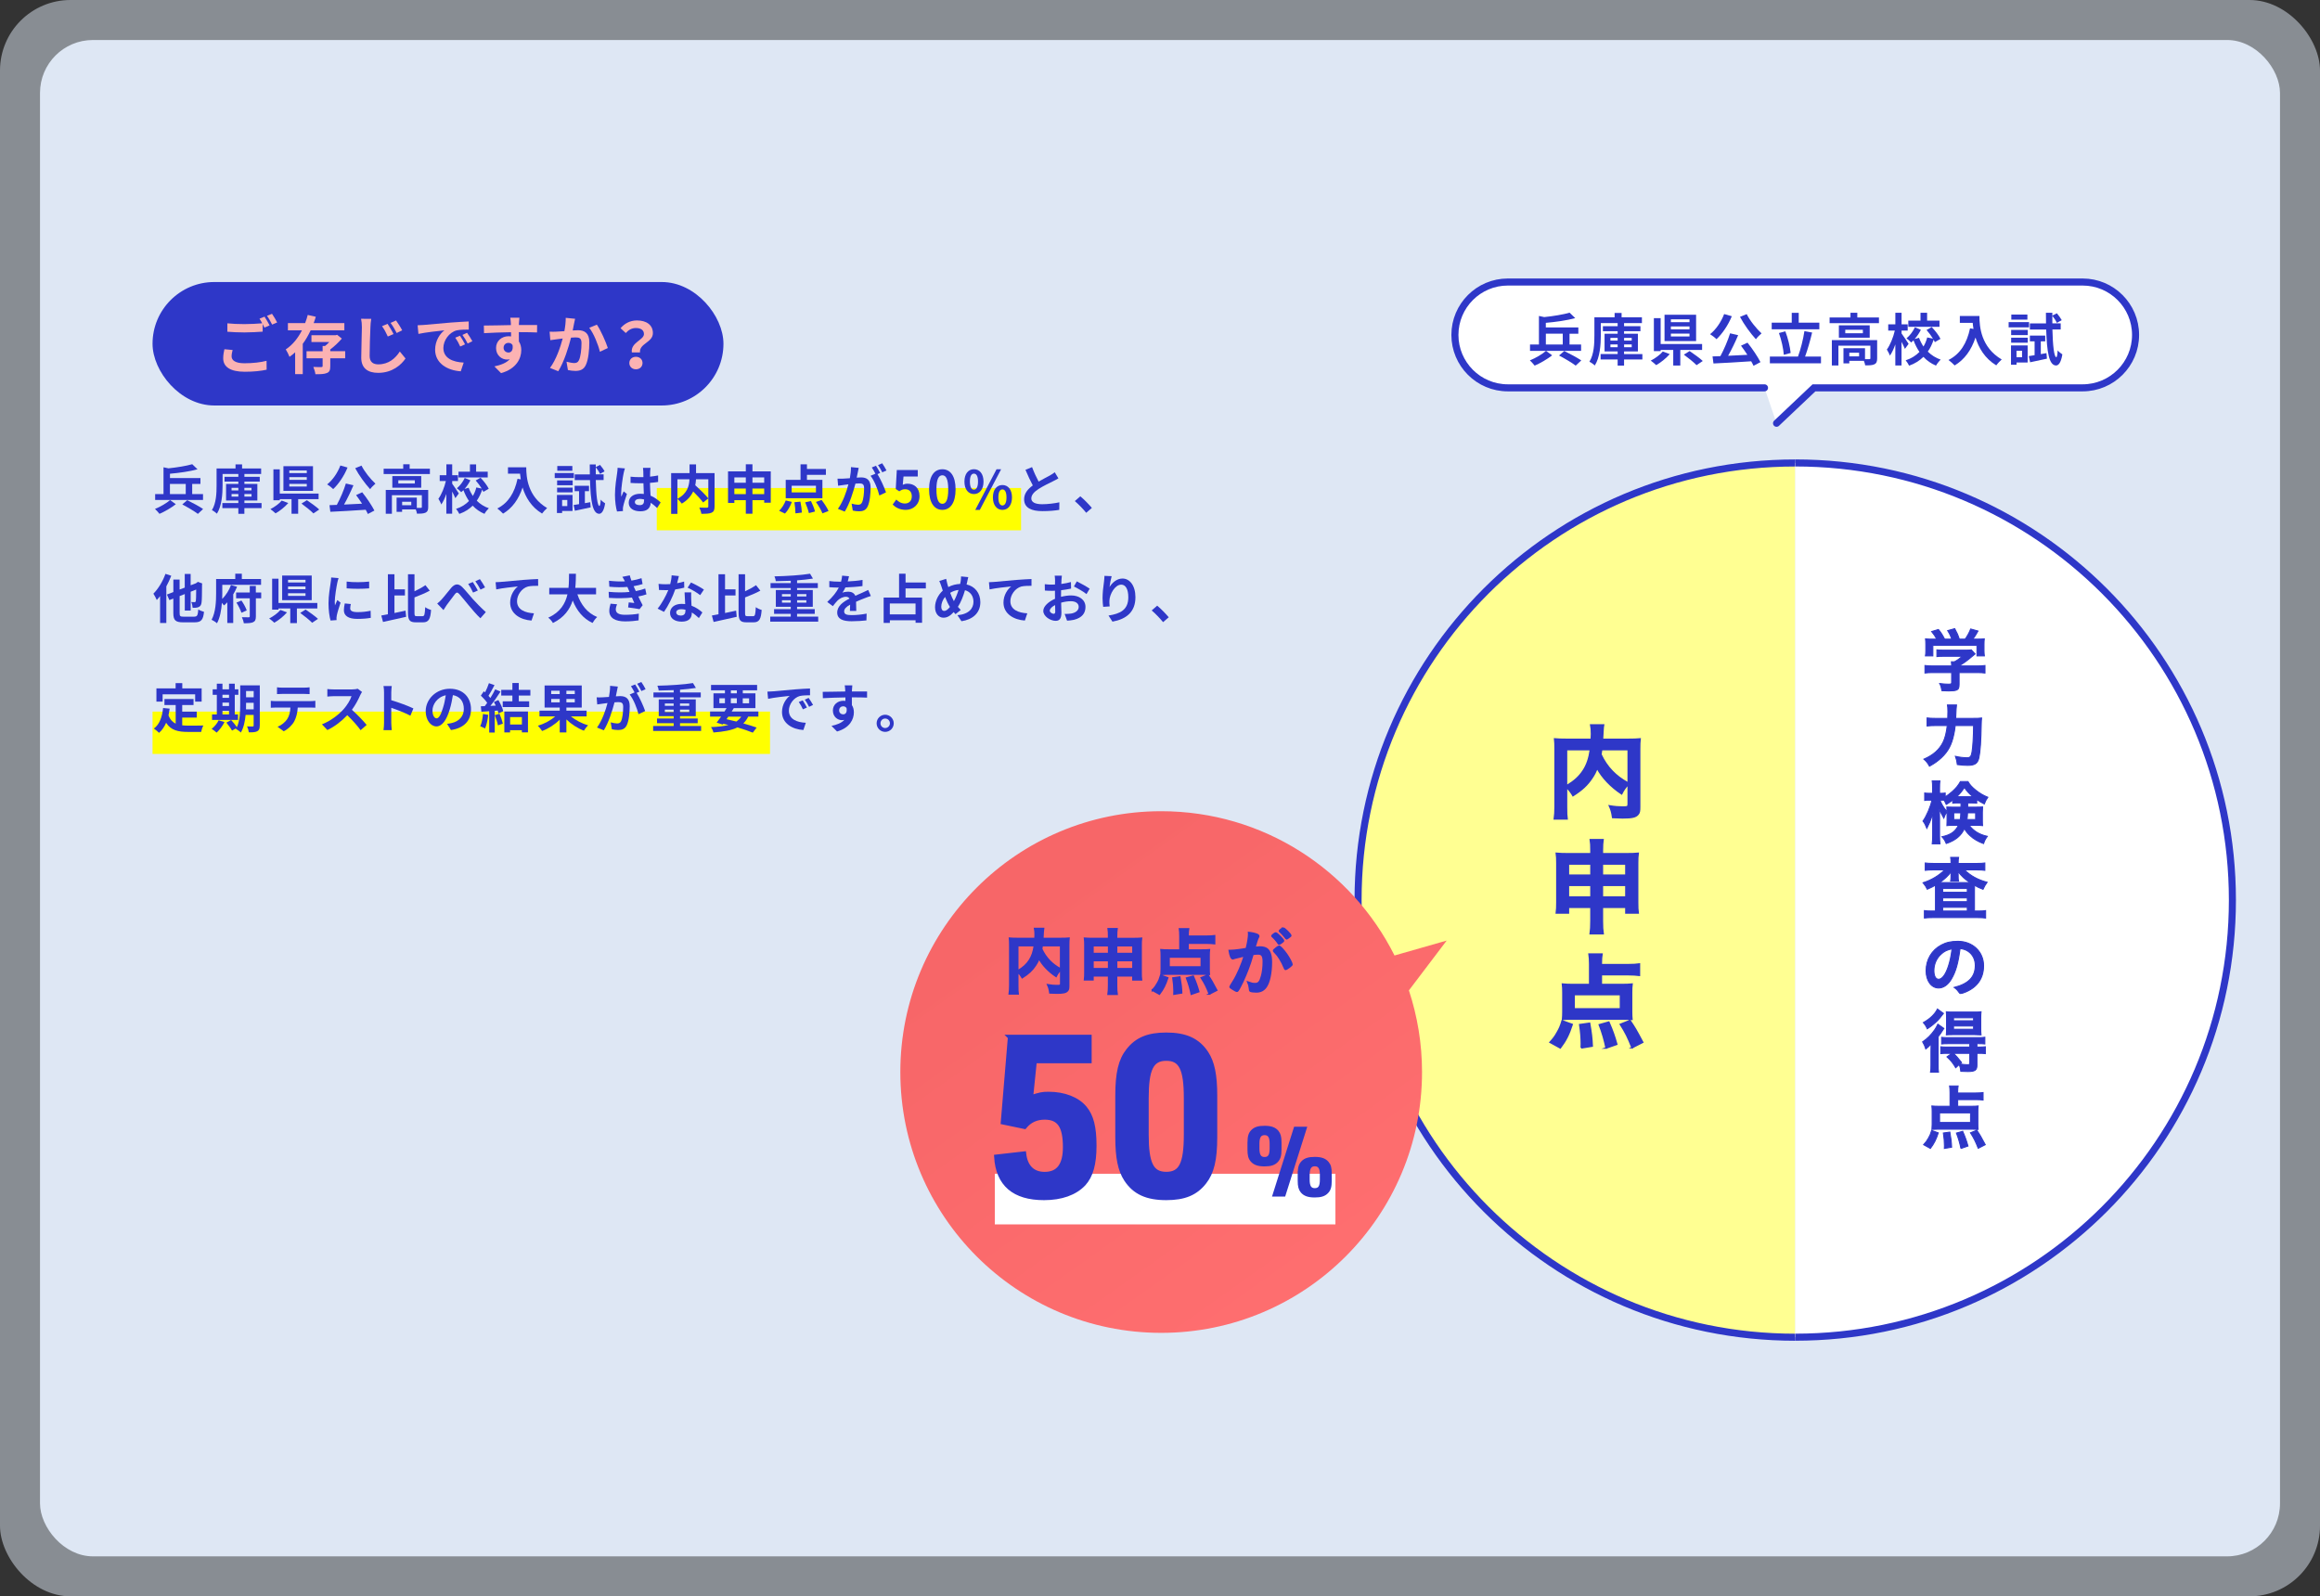<?xml version="1.0" encoding="UTF-8"?> <svg id="_レイヤー_2" data-name="レイヤー 2" xmlns="http://www.w3.org/2000/svg" xmlns:xlink="http://www.w3.org/1999/xlink" viewBox="0 0 657.63 452.54"><rect x="0" y="0" width="657.63" height="452.54" fill="#333333" stroke="none"/> <defs> <style> .cls-1 { stroke-linecap: round; } .cls-1, .cls-2, .cls-3, .cls-4, .cls-5, .cls-6, .cls-7 { stroke: #2e37c8; stroke-miterlimit: 10; } .cls-1, .cls-8, .cls-3 { fill: #fff; } .cls-1, .cls-3, .cls-4 { stroke-width: 2px; } .cls-9, .cls-2, .cls-5, .cls-6, .cls-7 { fill: #2e37c8; } .cls-2 { stroke-width: .28px; } .cls-10 { fill: #ff0; } .cls-11 { opacity: .5; } .cls-12 { fill: #dee7f4; } .cls-13 { fill: #fbb2b3; } .cls-4 { fill: #ffff92; } .cls-5 { stroke-width: 1.36px; } .cls-6 { stroke-width: .58px; } .cls-14 { fill: url(#_名称未設定グラデーション_12); } .cls-7 { stroke-width: .45px; } </style> <linearGradient id="_名称未設定グラデーション_12" data-name="名称未設定グラデーション 12" x1="298.96" y1="249.77" x2="386.94" y2="373.38" gradientUnits="userSpaceOnUse"> <stop offset="0" stop-color="#f76668"/> <stop offset="1" stop-color="#ff6f70"/> </linearGradient> </defs> <g id="design"> <rect class="cls-12" x="11.34" y="11.34" width="634.95" height="429.87" rx="15" ry="15"/> <g class="cls-11"> <rect class="cls-12" width="657.63" height="452.54" rx="20" ry="20"/> </g> <rect class="cls-9" x="43.24" y="79.95" width="161.83" height="35" rx="17.5" ry="17.5"/> <g> <path class="cls-13" d="M65.94,99.22c-.16.65-.29,1.21-.29,1.8,0,1.13,1.06,1.96,3.64,1.96,2.41,0,4.68-.27,6.27-.7l.02,2.52c-1.55.36-3.69.59-6.19.59-4.09,0-6.12-1.37-6.12-3.82,0-1.03.2-1.89.34-2.57l2.34.22ZM74.98,89.77c.45.67,1.1,1.8,1.44,2.47l-1.46.63c-.14-.29-.32-.63-.5-.99v2.14c-1.24.09-3.46.22-5.15.22-1.87,0-3.42-.09-4.86-.2v-2.38c1.31.14,2.97.22,4.84.22,1.71,0,3.67-.11,5.04-.23-.25-.47-.52-.94-.77-1.3l1.42-.58ZM77.1,88.96c.49.67,1.15,1.82,1.46,2.45l-1.42.61c-.38-.76-.95-1.8-1.46-2.48l1.42-.58Z"/> <path class="cls-13" d="M88.05,93.65c-.63,1.35-1.35,2.65-2.23,3.82v8.59h-2.16v-6.18c-.5.47-1.03.88-1.6,1.28-.22-.59-.7-1.57-1.06-2.11,1.96-1.28,3.49-3.24,4.59-5.4h-3.98v-2.05h4.88c.31-.77.54-1.57.74-2.32l2.29.52c-.18.59-.38,1.21-.61,1.8h8.7v2.05h-9.54ZM97.85,101.58h-4.23v2.23c0,1.08-.2,1.64-.97,1.94-.74.32-1.8.34-3.24.34-.07-.63-.34-1.48-.59-2.07.9.05,1.96.05,2.25.04.29-.02.38-.07.38-.31v-2.18h-4.56v-2h4.56v-1.48h.67c.41-.32.83-.72,1.22-1.12h-5.06v-1.93h6.84l.45-.13,1.33,1.08c-.9,1.03-2.11,2.2-3.28,3.08v.49h4.23v2Z"/> <path class="cls-13" d="M105.23,90.4c-.13.76-.22,1.67-.23,2.38-.09,1.93-.22,5.91-.22,8.12,0,1.8,1.08,2.39,2.45,2.39,2.95,0,4.83-1.69,6.1-3.64l1.62,1.98c-1.15,1.71-3.67,4.07-7.74,4.07-2.92,0-4.81-1.28-4.81-4.32,0-2.4.18-7.06.18-8.61,0-.85-.07-1.69-.23-2.4l2.88.02ZM111.55,94.7l-1.62.7c-.52-1.15-.99-2.02-1.64-2.93l1.57-.67c.5.76,1.3,2.07,1.69,2.9ZM114.01,93.64l-1.57.76c-.58-1.13-1.06-1.96-1.73-2.86l1.55-.7c.52.72,1.35,2,1.75,2.81Z"/> <path class="cls-13" d="M120.11,92.12c1.49-.13,4.45-.4,7.71-.68,1.84-.14,3.78-.25,5.04-.31l.02,2.3c-.95,0-2.48.02-3.44.23-2.16.58-3.76,2.88-3.76,4.99,0,2.93,2.74,4,5.76,4.14l-.83,2.47c-3.75-.23-7.27-2.25-7.27-6.12,0-2.57,1.42-4.59,2.63-5.49-1.55.16-5.29.56-7.36,1.01l-.23-2.45c.72-.02,1.4-.05,1.75-.09ZM131.82,97.62l-1.37.61c-.45-.99-.83-1.69-1.4-2.5l1.33-.56c.43.65,1.1,1.73,1.44,2.45ZM133.91,96.73l-1.35.65c-.49-.97-.9-1.64-1.48-2.43l1.31-.61c.45.63,1.13,1.69,1.51,2.39Z"/> <path class="cls-13" d="M152.24,94.25c-1.08-.05-2.75-.09-5.17-.09.02.9.02,1.87.02,2.65.45.67.67,1.53.67,2.47,0,2.32-1.37,5.28-5.73,6.5l-1.89-1.91c1.8-.38,3.37-.97,4.36-2.03-.25.05-.52.09-.81.09-1.39,0-3.08-1.1-3.08-3.28,0-2.02,1.62-3.33,3.56-3.33.25,0,.49.02.7.05l-.02-1.19c-2.7.04-5.46.14-7.65.27l-.05-2.16c2.03,0,5.28-.09,7.67-.13,0-.22,0-.41-.02-.54-.04-.58-.09-1.26-.16-1.55h2.59c-.05.29-.11,1.24-.13,1.53,0,.14-.02.32-.02.54,1.8,0,4.23-.02,5.17,0l-.02,2.11ZM144.12,99.94c.74,0,1.4-.56,1.17-2.11-.25-.43-.67-.63-1.17-.63-.68,0-1.37.47-1.37,1.4,0,.83.67,1.33,1.37,1.33Z"/> <path class="cls-13" d="M163.02,90.36c-.11.47-.23,1.03-.32,1.48-.09.54-.23,1.19-.36,1.84.59-.04,1.13-.07,1.49-.07,1.89,0,3.22.85,3.22,3.4,0,2.11-.25,4.95-1.01,6.5-.59,1.24-1.58,1.64-2.94,1.64-.68,0-1.53-.11-2.12-.25l-.4-2.36c.68.2,1.71.38,2.18.38.59,0,1.06-.18,1.33-.77.5-.99.74-3.12.74-4.88,0-1.42-.61-1.62-1.75-1.62-.29,0-.72.04-1.22.07-.68,2.7-1.98,6.9-3.62,9.52l-2.34-.94c1.75-2.34,2.95-5.91,3.6-8.34-.63.07-1.19.14-1.53.2-.5.05-1.42.18-1.98.27l-.2-2.41c.65.05,1.24.02,1.89,0,.56-.02,1.4-.07,2.3-.14.25-1.37.4-2.67.38-3.78l2.65.27ZM169.18,92.03c1.08,1.53,2.57,4.93,3.12,6.63l-2.25,1.06c-.47-1.98-1.75-5.2-3.02-6.79l2.16-.9Z"/> <path class="cls-13" d="M182.53,94.68c0-1.08-.86-1.69-2.27-1.69-1.12,0-2.05.49-2.88,1.42l-1.48-1.37c1.13-1.33,2.72-2.2,4.65-2.2,2.61,0,4.52,1.21,4.52,3.6,0,2.65-3.92,2.95-3.65,5.46h-2.32c-.38-2.83,3.44-3.48,3.44-5.22ZM180.26,101.15c1.08,0,1.87.72,1.87,1.76s-.79,1.78-1.87,1.78-1.87-.74-1.87-1.78.79-1.76,1.87-1.76Z"/> </g> <g> <g> <g> <path class="cls-4" d="M508.88,379.09c-68.44,0-123.92-55.48-123.92-123.92s55.48-123.92,123.92-123.92"/> <path class="cls-3" d="M508.88,131.24c68.44,0,123.92,55.48,123.92,123.92s-55.48,123.92-123.92,123.92"/> <g> <path class="cls-7" d="M461.55,222.33c-.75.78-1.32,1.56-1.89,2.7-3.03-2.01-5.52-4.62-6.93-7.29-.42,1.02-.84,1.86-1.41,2.7-1.35,2.07-2.88,3.48-5.43,5.1-.45-.78-1.05-1.59-1.86-2.4v5.58c0,1.74.03,2.64.15,3.42h-3.57c.15-.99.21-2.07.21-3.48v-16.41c0-1.17-.03-2.04-.12-2.76,1.05.09,1.83.12,3.33.12h7.05c.03-.69.06-1.11.06-1.53,0-1.2-.06-1.8-.21-2.55h3.6c-.09.51-.12.78-.15,1.44q-.03.39-.09,1.59-.03.66-.06,1.05h7.35c1.59,0,2.28-.03,3.3-.12-.09.72-.12,1.59-.12,2.79v16.47c0,1.2-.09,1.65-.45,2.07-.63.78-1.65,1.02-4.38,1.02-.75,0-1.65-.03-2.79-.09-.21-1.44-.39-2.13-.9-3.27,1.44.24,2.64.33,3.75.33,1.41,0,1.56-.09,1.56-.93v-5.55ZM444.03,222.81c2.31-1.41,3.63-2.61,4.77-4.35,1.05-1.59,1.68-3.45,2.04-5.97h-6.81v10.32ZM453.99,212.49c-.09.72-.12.87-.21,1.38.81,1.77,1.95,3.45,3.24,4.77,1.26,1.29,2.52,2.25,4.53,3.39v-9.54h-7.56Z"/> <path class="cls-7" d="M444.57,257.19v1.62h-3.39c.12-.9.15-1.68.15-2.94v-11.16c0-1.23-.03-1.95-.15-2.79,1.05.09,1.74.12,3.18.12h6.63v-.84c0-1.53-.03-2.22-.18-3.15h3.57c-.12.87-.18,1.62-.18,3.03v.96h6.81c1.62,0,2.31-.03,3.33-.12-.12.84-.15,1.53-.15,2.76v11.19c0,1.35.03,2.1.15,2.94h-3.45v-1.62h-6.69v3.87c0,1.77.06,2.58.21,3.63h-3.63c.15-1.11.21-1.95.21-3.63v-3.87h-6.42ZM444.57,244.92v3.21h6.42v-3.21h-6.42ZM444.57,250.98v3.33h6.42v-3.33h-6.42ZM454.2,248.13h6.69v-3.21h-6.69v3.21ZM454.2,254.31h6.69v-3.33h-6.69v3.33Z"/> <path class="cls-7" d="M439.4,295.47c.99-1.08,1.41-1.65,2.04-2.79.66-1.14.93-1.77,1.38-3.27l2.82,1.02c-.93,2.85-1.77,4.53-3.36,6.63l-2.88-1.59ZM453.9,279.12h5.43c1.65,0,2.46-.03,3.27-.12-.09.69-.12,1.38-.12,2.37v5.37c0,.99.03,1.56.09,2.22-.81-.06-1.62-.09-2.76-.09h-14.13c-1.11,0-1.98.03-2.73.09.06-.72.09-1.29.09-2.16v-5.43c0-.99-.03-1.59-.12-2.37.81.09,1.86.12,3.27.12h4.44v-5.82c0-1.14-.06-2.01-.18-2.82h3.63c-.12.69-.18,1.44-.18,2.55v.45h7.71c1.32,0,2.25-.06,3.09-.18v3.18c-.96-.12-1.92-.18-3.09-.18h-7.71v2.82ZM446.19,281.94v4.08h13.17v-4.08h-13.17ZM448.23,297.06c.03-.54.03-.93.03-1.2,0-1.62-.15-3.42-.45-5.37l2.76-.39c.48,2.67.66,4.23.75,6.45l-3.09.51ZM455.28,297.09c-.42-2.1-1.08-4.41-1.92-6.57l2.67-.75c1.05,2.4,1.59,3.93,2.25,6.27l-3,1.05ZM462.63,297c-1.17-2.94-1.83-4.29-3.3-6.6l2.7-1.08c1.44,2.13,1.71,2.61,3.6,6.15l-3,1.53Z"/> </g> <g> <path class="cls-2" d="M547.99,190.67c-1,0-1.74.04-2.34.12v-2.12c.68.08,1.44.12,2.32.12h5.24v-.14c0-.38-.02-.7-.06-1.04h.84c.82-.42,1.44-.86,2.26-1.56h-5.28c-.8,0-1.38.02-1.94.08v-1.9c.56.06,1.14.08,1.96.08h6.34c.74,0,1.14-.02,1.46-.08l1.06,1.16q-.28.24-.7.58c-1.36,1.16-2.34,1.9-3.82,2.8v.02h4.98c.92,0,1.8-.04,2.36-.12v2.12c-.54-.08-1.36-.12-2.38-.12h-4.96v3.36c0,.98-.2,1.4-.74,1.6-.48.18-1.08.24-2.22.24-.24,0-.86-.02-1.9-.06-.2-1.04-.3-1.36-.64-2.04.94.12,1.8.18,2.38.18.86,0,1-.06,1-.44v-2.84h-5.22ZM548.99,181.19c-.46-.86-.7-1.24-1.44-2.16l1.92-.58c.7.84,1.08,1.44,1.76,2.74h2.02c-.34-.98-.62-1.56-1.16-2.42l2-.56c.78,1.46.9,1.74,1.32,2.98h1.62c.58-.74,1.24-1.98,1.58-2.88l2.08.58c-.44.8-1.02,1.72-1.46,2.3h.88c1.32,0,1.66-.02,2.36-.08-.06.5-.08.88-.08,1.6v1.78c0,.52.04,1,.1,1.46h-2.1v-2.98h-12.5v2.98h-2.1c.08-.44.1-.88.1-1.48v-1.76c0-.68-.02-1.14-.08-1.6.88.08.98.08,2.28.08h.9Z"/> <path class="cls-2" d="M559.23,203.65c1.18,0,1.78-.02,2.48-.1-.08.7-.08.9-.1,1.66-.08,4.74-.28,7.82-.66,9.58-.36,1.64-1.16,2.18-3.2,2.18-.86,0-1.72-.06-2.92-.22-.12-.96-.26-1.54-.54-2.34,1.24.28,2.32.4,3.3.4.88,0,1.18-.34,1.4-1.64.24-1.42.42-4.36.44-7.48h-5.2c-.18,1.44-.2,1.6-.38,2.42-.62,3.02-1.64,4.92-3.54,6.7-1.02.94-1.92,1.6-3.38,2.4-.42-.8-.9-1.42-1.58-2,2.64-1.14,4.38-2.68,5.42-4.78.58-1.16.96-2.68,1.2-4.74h-3.32c-.98,0-1.76.04-2.4.12v-2.28c.7.08,1.32.12,2.44.12h3.42c.04-.76.04-.96.04-1.96,0-.88-.04-1.44-.12-1.84h2.56q-.1.48-.22,3.8h4.86Z"/> <path class="cls-2" d="M555.07,227.63c-.78,0-.98,0-1.56.06v-.88c-.9.68-1.06.8-1.82,1.24-.3-.68-.4-.84-.64-1.2-.4-.02-.42-.02-.66-.02h-.48c.42,1.12.94,2,1.96,3.26-.38.6-.62,1.12-.88,1.84q-.78-1.38-1.28-2.6c.04.56.08,1.44.08,2.56v4.96c0,1.02.04,1.76.12,2.36h-2.2c.08-.62.12-1.4.12-2.36v-3.96c0-.66.04-1.6.12-2.54-.56,1.76-.62,1.92-.94,2.72-.08.16-.34.74-.82,1.74-.4-1-.64-1.46-1.1-2.04,1.02-1.44,2.14-4.06,2.54-5.94h-.76c-.58,0-.98.02-1.3.08v-2.1c.34.06.68.08,1.3.08h.94v-1.5c0-.96-.02-1.52-.1-2h2.18c-.08.54-.1,1.06-.1,1.98v1.52h.58c.46,0,.68-.02,1.02-.08v1.1c.7-.44,1.36-.96,2.04-1.56,1.04-.94,1.64-1.66,2.28-2.8h2.12c.54.94,1.16,1.6,2.26,2.48,1.12.88,2.1,1.46,3.38,1.98-.44.62-.74,1.18-1,1.9-.88-.44-1.24-.64-2.14-1.26v1.04c-.46-.04-.78-.06-1.54-.06h-1.02v1.18h2.52c.78,0,1.24-.02,1.7-.06-.04.54-.06.96-.06,1.48v2.36c0,.68.02.98.06,1.46-.56-.06-1.02-.08-1.82-.08h-1.96c1.16,1.58,2.88,2.64,5.12,3.12-.54.74-.84,1.32-1.06,2.06-1.44-.5-2.82-1.3-3.84-2.26-.72-.66-1.16-1.22-1.6-2-.92,2.02-2.5,3.34-5.14,4.24-.38-.88-.64-1.32-1.22-1.92,2.5-.56,3.78-1.44,4.66-3.24h-1.52c-.74,0-1.22.02-1.74.08.02-.44.04-.8.04-1.22v-2.76c0-.52-.02-.84-.06-1.3.54.04.7.04,1.64.04h2.36v-1.18h-.78ZM553.81,230.43v1.9h1.84c.1-.58.12-.86.16-1.9h-2ZM558.79,225.85h.46c-1.04-.84-1.64-1.48-2.42-2.6-.76,1.12-1.34,1.84-2.16,2.6h4.12ZM557.73,230.43c-.04.88-.08,1.3-.16,1.9h2.44v-1.9h-2.28Z"/> <path class="cls-2" d="M553.03,244.53c0-.66-.02-1.02-.1-1.48h2.26c-.08.46-.12.78-.12,1.46v.26h5.4c.9,0,1.6-.04,2.16-.12v2.08c-.64-.08-1.3-.12-2.16-.12h-3.58c1.58,1.62,3.76,2.82,6.38,3.5-.52.74-.76,1.14-1.16,2-1.22-.48-1.48-.6-2.4-1.14-.02.52-.02.64-.02,1.2v6.1h1.04c.94,0,1.54-.04,2.12-.12v2.1c-.58-.08-1.3-.12-2.28-.12h-12.8c-.96,0-1.66.04-2.28.12v-2.1c.6.08,1.24.12,2.16.12h.98v-6.28q0-.5-.02-1.04c-.68.4-.88.5-2.3,1.14-.36-.74-.58-1.08-1.2-1.84,2.4-.76,4.6-2.08,6.1-3.64h-3.34c-.84,0-1.5.04-2.14.12v-2.08c.54.08,1.32.12,2.3.12h5v-.24ZM553.03,248.11s0-.34.02-.94c-.82,1.1-1.88,2.1-3.2,3.02h8.56c-1.52-1-2.36-1.78-3.38-3.12.04.72.04.84.04,1.04v.42c0,.52.02.9.1,1.24h-2.24c.06-.32.1-.72.1-1.26v-.4ZM550.67,252.95h6.98v-1.06h-6.98v1.06ZM550.67,255.61h6.98v-1.06h-6.98v1.06ZM550.67,258.27h6.98v-1.06h-6.98v1.06Z"/> <path class="cls-2" d="M553.17,277.51c-.96,1.66-2.28,2.58-3.64,2.58-2.08,0-3.56-2.04-3.56-4.88,0-3.16,1.6-5.88,4.34-7.32,1.34-.72,2.78-1.04,4.68-1.04,4.18,0,7.28,2.96,7.28,6.92,0,3.5-1.72,6.02-5.04,7.44-.66.28-1.18.44-1.44.44-.24,0-.34-.08-.6-.46-.34-.52-.72-.9-1.26-1.26,4.12-1.06,5.98-3,5.98-6.24,0-1.66-.7-3.06-1.94-3.94-.7-.48-1.26-.68-2.36-.86-.56,4.22-1.22,6.52-2.44,8.62ZM550.29,270.43c-1.34,1.18-2.1,2.86-2.1,4.74,0,1.54.5,2.44,1.34,2.44,1,0,2.02-1.38,2.78-3.76.48-1.5.72-2.64,1.02-4.86-1.42.3-2.12.64-3.04,1.44Z"/> <path class="cls-2" d="M547.35,297.99c0-.76.02-1.32.04-2.06-.52.64-.82.92-1.5,1.44-.26-.82-.48-1.32-.9-2.02,1.4-.96,2.4-1.96,3.44-3.44.32-.48.62-.98.88-1.56l1.7,1.2c-.16.24-.22.32-.38.58-.44.72-.54.86-1.24,1.76v7.88c0,1.04.02,1.58.1,2.18h-2.26c.1-.58.12-1.1.12-2.04v-3.92ZM550.89,287.29c-1.02,1.34-1.14,1.46-1.64,2-.88.88-1.84,1.66-2.94,2.36-.34-.78-.62-1.18-1.12-1.76,1.94-1.1,3.26-2.36,4-3.84l1.7,1.24ZM551.95,298.61c-.8,0-1.24.02-1.82.08v-1.94c.52.06,1.02.08,1.84.08h6.38v-.96h-6.18c-.74,0-1.3.02-1.8.08v-1.88c.5.06.8.08,1.82.08h8.58c.9,0,1.38-.02,1.86-.1v1.9c-.5-.06-1.04-.08-1.82-.08h-.42v.96h.5c.8,0,1.38-.02,1.88-.08v1.94c-.46-.06-1.02-.08-1.82-.08h-.56v3.36c0,1.42-.56,1.8-2.58,1.8-.38,0-1.12-.02-2-.06-.08-.8-.18-1.2-.44-1.92l-1,.9c-.8-1.36-1.34-2.02-2.48-3.08l1.38-1h-1.32ZM553.49,293.31c-.78,0-1.44.02-1.78.06.04-.54.06-1.04.06-1.88v-2.88c0-.8-.02-1.24-.06-1.78.54.06,1.02.08,1.94.08h5.92c.96,0,1.48-.02,1.98-.08-.06.62-.08,1.08-.08,1.9v2.76c0,.84.02,1.32.08,1.88-.42-.04-1.1-.06-1.76-.06h-6.3ZM553.71,298.61c.82.76,1.26,1.24,2.32,2.6l-.48.42c.98.14,1.64.2,2.08.2.58,0,.72-.08.72-.48v-2.74h-4.64ZM553.75,289.37h5.68v-.84h-5.68v.84ZM553.75,291.77h5.68v-.9h-5.68v.9Z"/> <path class="cls-2" d="M545.27,324.51c.66-.72.94-1.1,1.36-1.86.44-.76.62-1.18.92-2.18l1.88.68c-.62,1.9-1.18,3.02-2.24,4.42l-1.92-1.06ZM554.93,313.61h3.62c1.1,0,1.64-.02,2.18-.08-.06.46-.08.92-.08,1.58v3.58c0,.66.02,1.04.06,1.48-.54-.04-1.08-.06-1.84-.06h-9.42c-.74,0-1.32.02-1.82.06.04-.48.06-.86.06-1.44v-3.62c0-.66-.02-1.06-.08-1.58.54.06,1.24.08,2.18.08h2.96v-3.88c0-.76-.04-1.34-.12-1.88h2.42c-.08.46-.12.96-.12,1.7v.3h5.14c.88,0,1.5-.04,2.06-.12v2.12c-.64-.08-1.28-.12-2.06-.12h-5.14v1.88ZM549.79,315.49v2.72h8.78v-2.72h-8.78ZM551.15,325.57c.02-.36.02-.62.02-.8,0-1.08-.1-2.28-.3-3.58l1.84-.26c.32,1.78.44,2.82.5,4.3l-2.06.34ZM555.85,325.59c-.28-1.4-.72-2.94-1.28-4.38l1.78-.5c.7,1.6,1.06,2.62,1.5,4.18l-2,.7ZM560.75,325.53c-.78-1.96-1.22-2.86-2.2-4.4l1.8-.72c.96,1.42,1.14,1.74,2.4,4.1l-2,1.02Z"/> </g> </g> <path class="cls-1" d="M500.17,109.95h-72.76c-8.28,0-15-6.72-15-15s6.72-15,15-15h162.94c8.28,0,15,6.72,15,15s-6.72,15-15,15h-76.16l-10.61,10.04"/> </g> <g> <path class="cls-9" d="M439.97,100.74c-1.33,1.04-3.33,2.22-4.95,2.91-.32-.43-.93-1.07-1.36-1.49,1.6-.62,3.55-1.79,4.58-2.69l1.73,1.26ZM448.19,99.46h-14.49v-1.79h2.53v-8.1l1.5.32c2.64-.27,5.43-.74,7.19-1.25l1.6,1.54c-2.38.66-5.51,1.09-8.34,1.34v1.31h9.22v1.78h-2.5v3.06h3.28v1.79ZM438.19,97.66h4.79v-3.06h-4.79v3.06ZM443.41,99.51c1.47.72,3.7,1.89,4.82,2.67l-1.58,1.47c-1.01-.78-3.17-2.05-4.72-2.87l1.49-1.28Z"/> <path class="cls-9" d="M465.55,101.91h-5.19v1.73h-1.82v-1.73h-4.83v-1.54h4.83v-.75h-3.71v-5.01h3.71v-.72h-4.18v-1.42h4.18v-.88h-4.77v3.51c0,2.54-.24,6.23-1.71,8.52-.32-.34-1.09-.88-1.52-1.07,1.31-2.11,1.41-5.17,1.41-7.44v-5.17h5.73v-1.23h1.98v1.23h5.76v1.66h-5.06v.88h4.64v1.42h-4.64v.72h3.92v5.01h-3.92v.75h5.19v1.54ZM456.49,96.56h2.05v-.78h-2.05v.78ZM458.54,98.43v-.78h-2.05v.78h2.05ZM460.37,95.78v.78h2.16v-.78h-2.16ZM462.53,97.65h-2.16v.78h2.16v-.78Z"/> <path class="cls-9" d="M473.31,100.39c-1.02,1.17-2.53,2.38-3.84,3.12-.42-.4-1.12-.98-1.55-1.28,1.28-.64,2.71-1.7,3.41-2.58l1.98.74ZM476.3,99.2v4.42h-2v-4.42h-3.57v.34h-1.92v-9.35h1.92v7.33h11.75v1.68h-6.18ZM480.78,96.69h-8.95v-7.46h8.95v7.46ZM478.91,90.53h-5.28v.8h5.28v-.8ZM478.91,92.54h-5.28v.83h5.28v-.83ZM478.91,94.57h-5.28v.82h5.28v-.82ZM478.94,99.52c1.18.8,2.88,2,3.73,2.82l-1.76,1.18c-.75-.78-2.39-2.1-3.6-2.98l1.63-1.02Z"/> <path class="cls-9" d="M490.9,89.65c-1.02,2.51-2.71,4.99-4.34,6.51-.38-.4-1.31-1.12-1.82-1.42,1.65-1.3,3.15-3.49,3.99-5.71l2.18.62ZM495.35,97.14c1.39,1.73,2.9,3.99,3.68,5.52l-1.98,1.04c-.16-.38-.38-.82-.66-1.28-3.84.26-7.88.5-10.69.62l-.26-2,2.23-.08c1.02-1.9,2.13-4.47,2.74-6.47l2.29.53c-.83,1.97-1.87,4.11-2.85,5.84,1.73-.08,3.6-.18,5.46-.27-.58-.9-1.22-1.81-1.81-2.59l1.86-.86ZM495.12,89.05c.93,1.87,2.75,4.11,4.21,5.46-.5.4-1.23,1.14-1.6,1.66-1.5-1.62-3.35-4.15-4.51-6.34l1.9-.78Z"/> <path class="cls-9" d="M516.18,101.09v1.91h-14.49v-1.91h7.97c.72-1.94,1.49-4.91,1.82-7.22l2.19.4c-.56,2.35-1.31,4.95-2,6.82h4.5ZM515.72,93.34h-13.51v-1.87h5.68v-2.78h1.98v2.78h5.84v1.87ZM505.64,100.59c-.11-1.66-.67-4.23-1.38-6.18l1.82-.48c.75,1.97,1.34,4.45,1.5,6.13l-1.95.53Z"/> <path class="cls-9" d="M532.61,90v1.62h-13.99v-1.62h5.92v-1.34h1.94v1.34h6.13ZM532.1,101.6c0,.88-.18,1.39-.8,1.68-.59.29-1.44.3-2.59.3-.05-.37-.19-.86-.37-1.28h-4.13v.72h-1.66v-4.31h6.11v3.11c.54.02,1.04.02,1.22,0,.24-.02.3-.06.3-.26v-3.57h-9.06v5.62h-1.86v-7.2h12.84v5.19ZM529.99,92.22v3.52h-8.74v-3.52h8.74ZM528.05,93.49h-4.99v.98h4.99v-.98ZM526.98,99.99h-2.77v1.04h2.77v-1.04Z"/> <path class="cls-9" d="M539.97,98.9c-.21-.51-.59-1.28-.96-2v6.71h-1.76v-5.99c-.43,1.25-.96,2.4-1.54,3.2-.16-.53-.58-1.26-.86-1.73.94-1.28,1.82-3.47,2.26-5.38h-1.87v-1.76h2.02v-3.28h1.76v3.28h1.74v1.76h-1.74v.82c.45.59,1.71,2.5,2,2.95l-1.04,1.42ZM548.46,96.99c-.1-.21-.21-.45-.35-.69-.4,1.23-.94,2.37-1.65,3.38,1.01.99,2.23,1.79,3.65,2.27-.43.4-1.04,1.17-1.33,1.7-1.39-.58-2.58-1.42-3.57-2.48-1.06,1.06-2.4,1.91-4.05,2.5-.19-.43-.66-1.15-.98-1.52,1.63-.53,2.91-1.36,3.91-2.38-.67-.98-1.23-2.08-1.68-3.28-.22.22-.46.43-.69.62-.27-.37-.88-.9-1.3-1.2.96-.77,1.86-2,2.37-3.12l1.71.7c-.46.93-1.09,1.86-1.76,2.61l1.23-.34c.32.88.75,1.71,1.26,2.48.48-.8.83-1.67,1.06-2.58l1.63.34c-.5-.82-1.18-1.73-1.82-2.45l1.47-.83c.96,1.01,2.03,2.37,2.48,3.35l-1.6.93ZM549.77,92.64h-8.84v-1.75h3.46v-2.22h1.87v2.22h3.51v1.75Z"/> <path class="cls-9" d="M561.09,89.57c0,3.03.43,8.87,6.32,12.34-.42.34-1.2,1.17-1.54,1.67-3.31-2-5.01-5.03-5.89-7.89-1.2,3.59-3.12,6.24-5.91,7.91-.35-.4-1.25-1.18-1.75-1.55,3.33-1.68,5.23-4.77,6.11-8.98l.98.18c-.11-.61-.18-1.18-.22-1.73h-3.65v-1.94h5.54Z"/> <path class="cls-9" d="M575.16,92.81h-5.79v-1.5h5.79v1.5ZM574.76,102.77h-3.15v.62h-1.57v-5.46h4.72v4.83ZM570.08,93.53h4.71v1.46h-4.71v-1.46ZM570.08,95.73h4.71v1.42h-4.71v-1.42ZM574.69,90.61h-4.56v-1.44h4.56v1.44ZM571.6,99.44v1.84h1.57v-1.84h-1.57ZM580.1,100.11l.13,1.57c-1.65.37-3.39.74-4.77,1.02l-.38-1.75c.48-.06,1.04-.16,1.65-.26v-3.92h-1.34v-1.63h4.35v1.63h-1.25v3.62l1.62-.29ZM581.78,93.42c.11,4.58.48,7.79,1.09,7.84.21,0,.34-.74.4-1.94.29.42,1.04.94,1.33,1.14-.42,2.61-1.22,3.17-1.81,3.15-1.98-.05-2.58-3.83-2.77-10.2h-4.63v-1.73h4.58c-.02-.96-.03-1.95-.03-3.01h1.82v.8l1.28-.66c.51.59,1.1,1.41,1.38,1.95l-1.38.77c-.24-.54-.78-1.39-1.28-2.02-.02.74-.02,1.46,0,2.16h2.37v1.73h-2.35Z"/> </g> </g> <path class="cls-14" d="M410.06,266.65l-14.77,4.22c-12.13-24.25-37.19-40.9-66.14-40.9-40.83,0-73.94,33.1-73.94,73.94s33.1,73.94,73.94,73.94,73.94-33.1,73.94-73.94c0-8.09-1.32-15.87-3.72-23.15l10.69-14.1Z"/> <rect class="cls-8" x="281.99" y="332.75" width="96.55" height="14.35"/> <g> <g> <path class="cls-7" d="M300.67,274.91c-.52.54-.92,1.09-1.32,1.88-2.11-1.4-3.84-3.21-4.82-5.07-.29.71-.58,1.29-.98,1.88-.94,1.44-2,2.42-3.78,3.55-.31-.54-.73-1.11-1.29-1.67v3.88c0,1.21.02,1.84.1,2.38h-2.48c.1-.69.15-1.44.15-2.42v-11.42c0-.81-.02-1.42-.08-1.92.73.06,1.27.08,2.32.08h4.91c.02-.48.04-.77.04-1.07,0-.83-.04-1.25-.15-1.77h2.5c-.06.36-.08.54-.1,1q-.02.27-.06,1.11-.02.46-.04.73h5.11c1.11,0,1.59-.02,2.3-.08-.06.5-.08,1.11-.08,1.94v11.46c0,.83-.06,1.15-.31,1.44-.44.54-1.15.71-3.05.71-.52,0-1.15-.02-1.94-.06-.15-1-.27-1.48-.63-2.28,1,.17,1.84.23,2.61.23.98,0,1.09-.06,1.09-.65v-3.86ZM288.48,275.25c1.61-.98,2.53-1.82,3.32-3.03.73-1.11,1.17-2.4,1.42-4.15h-4.74v7.18ZM295.41,268.07c-.06.5-.08.61-.15.96.56,1.23,1.36,2.4,2.25,3.32.88.9,1.75,1.57,3.15,2.36v-6.64h-5.26Z"/> <path class="cls-7" d="M309.8,276.62v1.13h-2.36c.08-.63.1-1.17.1-2.05v-7.77c0-.86-.02-1.36-.1-1.94.73.06,1.21.08,2.21.08h4.61v-.58c0-1.06-.02-1.54-.12-2.19h2.48c-.08.61-.13,1.13-.13,2.11v.67h4.74c1.13,0,1.61-.02,2.32-.08-.08.58-.1,1.07-.1,1.92v7.79c0,.94.02,1.46.1,2.05h-2.4v-1.13h-4.66v2.69c0,1.23.04,1.79.15,2.53h-2.53c.1-.77.15-1.36.15-2.53v-2.69h-4.47ZM309.8,268.09v2.23h4.47v-2.23h-4.47ZM309.8,272.3v2.32h4.47v-2.32h-4.47ZM316.5,270.32h4.66v-2.23h-4.66v2.23ZM316.5,274.62h4.66v-2.32h-4.66v2.32Z"/> <path class="cls-7" d="M326.65,280.72c.69-.75.98-1.15,1.42-1.94.46-.79.65-1.23.96-2.28l1.96.71c-.65,1.98-1.23,3.15-2.34,4.61l-2-1.11ZM336.74,269.34h3.78c1.15,0,1.71-.02,2.28-.08-.06.48-.08.96-.08,1.65v3.74c0,.69.02,1.09.06,1.54-.56-.04-1.13-.06-1.92-.06h-9.83c-.77,0-1.38.02-1.9.06.04-.5.06-.9.06-1.5v-3.78c0-.69-.02-1.11-.08-1.65.56.06,1.29.08,2.28.08h3.09v-4.05c0-.79-.04-1.4-.12-1.96h2.53c-.08.48-.13,1-.13,1.77v.31h5.37c.92,0,1.57-.04,2.15-.12v2.21c-.67-.08-1.34-.13-2.15-.13h-5.37v1.96ZM331.37,271.3v2.84h9.16v-2.84h-9.16ZM332.79,281.82c.02-.38.02-.65.02-.83,0-1.13-.1-2.38-.31-3.74l1.92-.27c.33,1.86.46,2.94.52,4.49l-2.15.35ZM337.7,281.84c-.29-1.46-.75-3.07-1.34-4.57l1.86-.52c.73,1.67,1.11,2.73,1.57,4.36l-2.09.73ZM342.81,281.78c-.81-2.05-1.27-2.99-2.3-4.59l1.88-.75c1,1.48,1.19,1.82,2.5,4.28l-2.09,1.06Z"/> <path class="cls-7" d="M350.12,271.57c-.17.04-.25.08-.38.15-.1.06-.17.08-.25.08-.46,0-.79-.79-1.04-2.34h.4c.88,0,3.11-.27,4.45-.54.44-1.82.67-3.21.67-4.2,0-.08,0-.21-.02-.35.9.08,1.75.27,2.34.52.33.13.5.29.5.5,0,.1-.02.19-.13.35q-.31.54-.96,2.84c.5-.06,1.06-.1,1.42-.1.86,0,1.52.17,2,.5.84.61,1.25,1.84,1.25,3.74,0,3.11-.56,5.78-1.52,7.1-.67.92-1.54,1.36-2.78,1.36-.75,0-1.46-.1-1.67-.23q-.17-.1-.23-.88c-.06-.56-.19-1.06-.44-1.65,1.09.38,1.36.44,2.02.44,1,0,1.42-.48,1.88-2.17.31-1.11.48-2.53.48-4.07,0-1.63-.4-2.21-1.5-2.21-.38,0-.98.06-1.46.12-.06.25-.08.27-.17.54-.58,2.15-1.65,4.95-2.71,7.2-1.11,2.28-1.38,2.73-1.65,2.73-.17,0-.73-.29-1.34-.69-.48-.29-.6-.42-.6-.58q0-.1.86-1.46c1.15-1.77,2.65-5.24,3.17-7.31-1.54.36-2.4.54-2.59.61ZM363.23,267.29c-.33.25-.56.35-.67.35-.06,0-.13-.04-.19-.15-.44-.71-1.17-1.52-1.77-2.05-.04-.04-.06-.08-.06-.13,0-.08.15-.23.5-.5.35-.25.46-.31.61-.31.33,0,2.17,1.86,2.17,2.19,0,.13-.17.27-.58.58ZM361.02,269.51c0-.15.19-.33.79-.81.42-.31.63-.44.79-.44.27,0,1.21,1,2.09,2.23.73,1.04,1.52,2.53,1.52,2.88,0,.21-.06.27-.73.81-.42.33-.9.61-1.06.61-.15,0-.21-.06-.35-.42-.4-1-.75-1.69-1.31-2.59-.56-.9-.61-.94-1.61-2.03-.08-.1-.13-.17-.13-.25ZM363.75,263.1c.35,0,2.13,1.77,2.13,2.13,0,.1-.13.23-.54.52-.38.29-.56.4-.65.4q-.1,0-.52-.58c-.35-.48-1.02-1.19-1.4-1.5-.06-.06-.1-.1-.1-.17,0-.17.86-.79,1.09-.79Z"/> </g> <g> <path class="cls-5" d="M286.37,294.02h22.39v6.73h-15.53l-1.07,10.44c2.7-.88,3.27-1.01,5.09-1.01,4.34,0,8.11,1.45,10.19,3.96,1.89,2.26,2.7,5.41,2.7,10.63s-.94,8.55-3.02,10.82c-2.45,2.58-6.29,3.96-11.19,3.96-8.43,0-12.96-3.84-13.46-11.57l7.74-.88c.44,3.77,2.52,5.79,5.91,5.79,3.9,0,5.85-2.52,5.85-7.67,0-6.04-1.7-8.49-5.85-8.49-2.39,0-4.28.88-5.72,2.64l-6.04-1.26,2.01-24.09Z"/> <path class="cls-5" d="M316.82,310.56c0-6.35.88-10,3.02-12.7,2.45-3.14,5.66-4.47,10.75-4.47,5.47,0,8.93,1.57,11.32,5.22,1.7,2.58,2.45,6.16,2.45,11.95v11.82c0,6.35-.88,10-3.02,12.71-2.45,3.14-5.66,4.46-10.75,4.46-5.47,0-8.93-1.57-11.32-5.22-1.7-2.58-2.45-6.1-2.45-11.95v-11.82ZM336.25,311.31c0-8.37-1.45-11.26-5.66-11.26s-5.66,2.96-5.66,11.26v10.31c0,8.3,1.45,11.26,5.66,11.26s5.66-2.89,5.66-11.26v-10.31Z"/> </g> <path class="cls-6" d="M353.91,323.88c0-1.7.27-2.58.99-3.31.78-.81,1.83-1.13,3.55-1.13,1.83,0,2.93.4,3.71,1.32.59.73.81,1.56.81,3.12v2.02c0,1.7-.27,2.59-.99,3.34-.78.81-1.8,1.13-3.53,1.13-1.86,0-2.96-.4-3.74-1.34-.59-.7-.81-1.56-.81-3.12v-2.02ZM360.18,324.2c0-1.88-.51-2.69-1.72-2.69s-1.75.81-1.75,2.69v1.37c0,1.91.51,2.72,1.75,2.72s1.72-.81,1.72-2.72v-1.37ZM367.04,319.71h3.12l-6.08,19.22h-3.12l6.08-19.22ZM368.15,332.73c0-1.72.27-2.58.99-3.34.78-.81,1.83-1.13,3.55-1.13,1.83,0,2.93.4,3.71,1.34.59.7.81,1.53.81,3.12v2.02c0,1.7-.27,2.58-.99,3.31-.78.81-1.83,1.13-3.53,1.13-1.86,0-2.96-.4-3.74-1.32-.59-.73-.81-1.56-.81-3.12v-2.02ZM374.42,333.06c0-1.91-.51-2.72-1.72-2.72s-1.75.81-1.75,2.72v1.37c0,1.89.51,2.69,1.75,2.69s1.72-.81,1.72-2.69v-1.37Z"/> </g> <rect class="cls-10" x="186.17" y="138.34" width="103.26" height="12"/> <rect class="cls-10" x="43.24" y="201.73" width="175.03" height="12"/> <g> <path class="cls-9" d="M49.84,142.94c-1.25.98-3.12,2.08-4.63,2.73-.3-.4-.87-1-1.28-1.39,1.5-.58,3.33-1.68,4.29-2.52l1.62,1.18ZM57.55,141.74h-13.57v-1.68h2.37v-7.59l1.41.3c2.47-.26,5.08-.69,6.73-1.17l1.5,1.44c-2.23.62-5.16,1.02-7.81,1.26v1.23h8.64v1.66h-2.34v2.87h3.07v1.68ZM48.17,140.06h4.48v-2.87h-4.48v2.87ZM53.06,141.79c1.38.68,3.46,1.77,4.51,2.51l-1.48,1.38c-.95-.73-2.97-1.92-4.42-2.68l1.39-1.2Z"/> <path class="cls-9" d="M74.13,144.04h-4.86v1.62h-1.71v-1.62h-4.53v-1.44h4.53v-.71h-3.48v-4.7h3.48v-.67h-3.92v-1.34h3.92v-.82h-4.47v3.28c0,2.39-.23,5.83-1.6,7.98-.3-.31-1.02-.82-1.42-1,1.23-1.98,1.32-4.85,1.32-6.98v-4.84h5.37v-1.15h1.86v1.15h5.4v1.56h-4.74v.82h4.35v1.34h-4.35v.67h3.67v4.7h-3.67v.71h4.86v1.44ZM65.64,139.03h1.92v-.73h-1.92v.73ZM67.56,140.78v-.74h-1.92v.74h1.92ZM69.27,138.29v.73h2.02v-.73h-2.02ZM71.3,140.05h-2.02v.74h2.02v-.74Z"/> <path class="cls-9" d="M81.71,142.61c-.96,1.09-2.37,2.24-3.6,2.92-.39-.38-1.05-.91-1.46-1.2,1.2-.6,2.54-1.59,3.2-2.42l1.86.69ZM84.52,141.5v4.14h-1.88v-4.14h-3.34v.32h-1.8v-8.76h1.8v6.87h11.01v1.57h-5.79ZM88.72,139.15h-8.38v-6.99h8.38v6.99ZM86.96,133.37h-4.95v.75h4.95v-.75ZM86.96,135.26h-4.95v.78h4.95v-.78ZM86.96,137.17h-4.95v.76h4.95v-.76ZM86.99,141.8c1.11.75,2.7,1.88,3.5,2.64l-1.65,1.11c-.71-.74-2.23-1.96-3.38-2.79l1.53-.96Z"/> <path class="cls-9" d="M98.51,132.55c-.96,2.35-2.53,4.68-4.06,6.1-.36-.38-1.23-1.05-1.71-1.33,1.54-1.22,2.96-3.27,3.74-5.36l2.04.58ZM102.68,139.57c1.31,1.62,2.71,3.74,3.45,5.17l-1.86.97c-.15-.36-.36-.76-.61-1.2-3.6.24-7.38.46-10.02.58l-.24-1.88,2.08-.08c.96-1.79,2-4.18,2.56-6.06l2.15.5c-.78,1.84-1.75,3.85-2.67,5.47,1.62-.08,3.38-.17,5.11-.25-.54-.84-1.14-1.7-1.69-2.43l1.74-.81ZM102.47,131.99c.87,1.76,2.58,3.86,3.95,5.12-.46.38-1.16,1.07-1.5,1.56-1.41-1.52-3.13-3.88-4.23-5.94l1.78-.74Z"/> <path class="cls-9" d="M121.86,132.88v1.51h-13.11v-1.51h5.55v-1.26h1.82v1.26h5.74ZM121.38,143.75c0,.83-.17,1.3-.75,1.58-.55.27-1.35.29-2.43.29-.04-.34-.18-.81-.35-1.2h-3.87v.68h-1.56v-4.04h5.73v2.91c.51.01.97.01,1.14,0,.23-.02.29-.06.29-.24v-3.35h-8.49v5.27h-1.74v-6.75h12.03v4.86ZM119.4,134.96v3.3h-8.19v-3.3h8.19ZM117.59,136.15h-4.68v.91h4.68v-.91ZM116.58,142.24h-2.59v.98h2.59v-.98Z"/> <path class="cls-9" d="M129.07,141.22c-.19-.48-.55-1.2-.9-1.87v6.28h-1.65v-5.61c-.41,1.17-.9,2.25-1.44,3-.15-.5-.54-1.19-.81-1.62.88-1.2,1.71-3.25,2.12-5.04h-1.75v-1.65h1.89v-3.08h1.65v3.08h1.64v1.65h-1.64v.77c.42.55,1.6,2.34,1.88,2.76l-.98,1.33ZM137.02,139.43c-.09-.19-.19-.42-.33-.65-.38,1.16-.89,2.22-1.54,3.17.94.93,2.08,1.68,3.42,2.13-.4.38-.98,1.1-1.24,1.59-1.31-.54-2.42-1.33-3.34-2.32-.99.99-2.25,1.79-3.79,2.34-.18-.41-.62-1.08-.92-1.43,1.53-.49,2.73-1.27,3.66-2.23-.63-.92-1.15-1.95-1.57-3.07-.21.21-.44.4-.65.58-.25-.34-.82-.84-1.21-1.12.9-.72,1.74-1.88,2.22-2.92l1.61.66c-.44.87-1.02,1.74-1.65,2.44l1.16-.32c.3.83.71,1.61,1.18,2.33.45-.75.78-1.56.99-2.42l1.53.31c-.47-.76-1.11-1.62-1.71-2.29l1.38-.78c.9.95,1.9,2.22,2.32,3.13l-1.5.87ZM138.25,135.35h-8.28v-1.63h3.24v-2.08h1.75v2.08h3.29v1.63Z"/> <path class="cls-9" d="M149.17,132.47c0,2.83.41,8.31,5.92,11.56-.39.32-1.12,1.1-1.44,1.56-3.1-1.88-4.7-4.71-5.52-7.39-1.12,3.36-2.92,5.85-5.53,7.41-.33-.38-1.17-1.11-1.63-1.46,3.12-1.58,4.9-4.47,5.73-8.42l.92.17c-.1-.57-.17-1.11-.21-1.62h-3.42v-1.81h5.19Z"/> <path class="cls-9" d="M162.67,135.52h-5.43v-1.41h5.43v1.41ZM162.3,144.85h-2.96v.58h-1.47v-5.11h4.42v4.53ZM157.92,136.19h4.41v1.36h-4.41v-1.36ZM157.92,138.25h4.41v1.33h-4.41v-1.33ZM162.24,133.45h-4.27v-1.35h4.27v1.35ZM159.34,141.73v1.73h1.47v-1.73h-1.47ZM167.31,142.36l.12,1.47c-1.54.34-3.18.69-4.47.96l-.36-1.63c.45-.06.98-.15,1.54-.24v-3.67h-1.26v-1.53h4.08v1.53h-1.17v3.39l1.51-.27ZM168.88,136.09c.1,4.29.45,7.3,1.02,7.35.2,0,.32-.69.38-1.81.27.39.98.88,1.25,1.06-.39,2.45-1.14,2.97-1.7,2.96-1.86-.04-2.41-3.58-2.59-9.55h-4.33v-1.62h4.29c-.01-.9-.03-1.83-.03-2.82h1.71v.75l1.2-.62c.48.55,1.04,1.32,1.29,1.83l-1.29.72c-.22-.51-.73-1.31-1.2-1.89-.01.69-.01,1.36,0,2.02h2.22v1.62h-2.2Z"/> <path class="cls-9" d="M177.14,132.8c-.12.3-.3,1.05-.36,1.32-.23.99-.71,4.26-.71,5.74,0,.3.01.66.06.96.19-.53.44-1.02.66-1.52l.92.73c-.42,1.22-.9,2.73-1.06,3.54-.05.21-.09.52-.08.69,0,.15,0,.41.01.62l-1.68.12c-.3-1.03-.58-2.73-.58-4.74,0-2.25.44-5.05.62-6.19.06-.42.13-.99.13-1.46l2.07.18ZM186.26,144.01c-.62-.59-1.21-1.08-1.8-1.49-.09,1.41-.9,2.43-2.91,2.43s-3.33-.87-3.33-2.43,1.27-2.55,3.3-2.55c.35,0,.68.02.98.06-.04-.92-.09-2-.11-3.04-.36.01-.72.01-1.06.01-.87,0-1.71-.03-2.59-.09v-1.77c.85.09,1.71.13,2.59.13.34,0,.71,0,1.05-.01-.02-.74-.02-1.33-.03-1.65,0-.23-.04-.68-.09-.98h2.13c-.04.29-.08.65-.09.96-.02.33-.04.88-.04,1.54.81-.09,1.59-.2,2.29-.34v1.84c-.72.11-1.5.2-2.31.26.03,1.44.1,2.62.17,3.63,1.24.51,2.17,1.28,2.86,1.92l-1,1.56ZM182.57,141.59c-.39-.1-.8-.16-1.2-.16-.84,0-1.41.34-1.41.9,0,.6.6.87,1.38.87.92,0,1.23-.48,1.23-1.35v-.26Z"/> <path class="cls-9" d="M202.55,143.6c0,.96-.2,1.45-.83,1.74-.62.29-1.58.32-2.91.32-.06-.51-.33-1.3-.58-1.77.89.05,1.89.03,2.17.03.29-.02.38-.09.38-.36v-7.69h-3.49c-.03.55-.09,1.11-.21,1.69,1.27,1.16,2.9,2.7,3.7,3.74l-1.47,1.15c-.6-.82-1.72-2.04-2.82-3.13-.58,1.26-1.59,2.49-3.23,3.45-.25-.36-.81-.99-1.24-1.32v4.23h-1.78v-11.55h5.22v-2.49h1.84v2.49h5.25v9.48ZM192.02,141.4c2.83-1.47,3.34-3.69,3.42-5.53h-3.42v5.53Z"/> <path class="cls-9" d="M218.48,133.63v8.88h-1.86v-.72h-3.33v3.84h-1.88v-3.84h-3.25v.79h-1.79v-8.95h5.04v-2.01h1.88v2.01h5.19ZM208.16,135.34v1.51h3.25v-1.51h-3.25ZM211.41,140.08v-1.59h-3.25v1.59h3.25ZM213.29,135.34v1.51h3.33v-1.51h-3.33ZM216.62,140.08v-1.59h-3.33v1.59h3.33Z"/> <path class="cls-9" d="M220.85,144.79c.74-.66,1.46-1.84,1.88-2.92l1.73.42c-.44,1.2-1.15,2.5-1.95,3.3l-1.65-.79ZM233.11,141.25h-10.39v-5.21h4.2v-4.41h1.82v1.32h5.37v1.66h-5.37v1.43h4.38v5.21ZM231.29,137.69h-6.88v1.9h6.88v-1.9ZM226.88,142.22c.23,1.02.39,2.31.42,3.09l-1.82.22c0-.78-.12-2.12-.3-3.15l1.69-.17ZM229.88,142.04c.47.94.96,2.19,1.14,2.97l-1.73.45c-.17-.78-.61-2.07-1.05-3.06l1.64-.36ZM232.9,141.74c.72.95,1.59,2.25,1.96,3.13l-1.73.66c-.31-.85-1.12-2.22-1.85-3.22l1.61-.57Z"/> <path class="cls-9" d="M243.41,132.64c-.09.39-.18.85-.25,1.23-.09.45-.21.99-.32,1.53.5-.03.95-.06,1.25-.06,1.58,0,2.69.71,2.69,2.83,0,1.75-.21,4.12-.84,5.42-.5,1.04-1.31,1.36-2.44,1.36-.56,0-1.28-.09-1.77-.21l-.33-1.96c.57.17,1.44.31,1.83.31.5,0,.87-.15,1.11-.64.41-.82.6-2.59.6-4.06,0-1.19-.51-1.35-1.44-1.35-.24,0-.6.03-1.02.06-.58,2.25-1.66,5.75-3.03,7.93l-1.94-.78c1.44-1.95,2.46-4.92,2.98-6.95-.53.06-.99.12-1.27.17-.42.04-1.19.15-1.65.23l-.17-2.01c.54.04,1.04.01,1.58,0,.46-.01,1.17-.06,1.92-.12.21-1.14.33-2.22.31-3.15l2.21.22ZM248.73,134.41c.87,1.37,1.98,3.87,2.42,5.17l-1.89.89c-.39-1.65-1.44-4.27-2.5-5.59l1.38-.59c-.3-.57-.67-1.29-1.02-1.77l1.18-.49c.38.55.9,1.5,1.2,2.05l-.77.33ZM250.09,133.91c-.31-.63-.79-1.51-1.21-2.07l1.19-.5c.4.57.96,1.52,1.22,2.04l-1.19.52Z"/> <path class="cls-9" d="M253.04,143.03l1.02-1.41c.63.61,1.41,1.12,2.44,1.12,1.16,0,1.96-.74,1.96-2.04s-.75-2.01-1.88-2.01c-.66,0-1.02.17-1.67.59l-1-.66.3-5.38h5.94v1.84h-4.04l-.21,2.35c.44-.21.83-.31,1.33-.31,1.86,0,3.42,1.11,3.42,3.52s-1.83,3.9-3.88,3.9c-1.75,0-2.92-.69-3.75-1.51Z"/> <path class="cls-9" d="M263.36,138.74c0-3.84,1.5-5.71,3.76-5.71s3.75,1.89,3.75,5.71-1.5,5.8-3.75,5.8-3.76-1.98-3.76-5.8ZM268.79,138.74c0-3.1-.72-4-1.67-4s-1.68.9-1.68,4,.72,4.08,1.68,4.08,1.67-.96,1.67-4.08Z"/> <path class="cls-9" d="M273.38,136.52c0-2.22,1.11-3.5,2.7-3.5s2.71,1.28,2.71,3.5-1.12,3.54-2.71,3.54-2.7-1.3-2.7-3.54ZM277.23,136.52c0-1.64-.51-2.25-1.16-2.25s-1.14.61-1.14,2.25.5,2.29,1.14,2.29,1.16-.66,1.16-2.29ZM282.48,133.03h1.3l-6.04,11.52h-1.29l6.03-11.52ZM281.45,141.01c0-2.24,1.12-3.51,2.7-3.51s2.71,1.27,2.71,3.51-1.14,3.54-2.71,3.54-2.7-1.32-2.7-3.54ZM285.3,141.01c0-1.63-.51-2.27-1.15-2.27s-1.15.63-1.15,2.27.51,2.28,1.15,2.28,1.15-.64,1.15-2.28Z"/> <path class="cls-9" d="M300.02,135.61c-.45.27-.93.53-1.47.79-.93.46-2.79,1.34-4.14,2.21-1.25.81-2.07,1.67-2.07,2.7s1.04,1.63,3.09,1.63c1.53,0,3.54-.24,4.86-.54l-.03,2.14c-1.26.21-2.83.36-4.77.36-2.96,0-5.19-.83-5.19-3.37,0-1.65,1.03-2.87,2.46-3.92-.69-1.27-1.41-2.85-2.08-4.42l1.87-.77c.57,1.54,1.26,2.97,1.86,4.11,1.21-.71,2.5-1.36,3.21-1.75.55-.33.99-.59,1.36-.9l1.03,1.72Z"/> <path class="cls-9" d="M307.9,145.37c-.92-1.12-2.18-2.42-3.23-3.32l1.56-1.35c1.06.87,2.5,2.36,3.27,3.29l-1.6,1.38Z"/> <path class="cls-9" d="M48.55,163.22c-.39,1-.87,2.04-1.4,3.01v10.38h-1.77v-7.63c-.31.42-.63.79-.94,1.12-.17-.41-.66-1.38-.96-1.8,1.35-1.35,2.67-3.48,3.42-5.62l1.65.54ZM55.04,174.81c.89,0,1.03-.36,1.17-2.05.4.27,1.14.57,1.62.69-.24,2.22-.77,2.97-2.65,2.97h-3.31c-2.13,0-2.74-.59-2.74-2.64v-4.09l-1.12.43-.69-1.57,1.82-.71v-3.54h1.77v2.83l1.46-.55v-3.88h1.67v3.22l1.51-.57.23-.18.33-.22,1.22.46-.06.27c-.01,2.61-.04,4.41-.13,5.07-.08.75-.35,1.14-.84,1.35-.47.21-1.17.22-1.7.21-.03-.5-.18-1.25-.39-1.64.33.02.75.03.92.03.21,0,.31-.06.38-.35.06-.27.09-1.26.1-3.22l-1.56.62v5.34h-1.67v-4.68l-1.46.57v4.8c0,.9.15,1.04,1.11,1.04h3.04Z"/> <path class="cls-9" d="M67.2,166.35c-.3.72-.67,1.46-1.09,2.16v8.1h-1.68v-5.86c-.3.33-.62.62-.95.88-.15-.2-.36-.46-.58-.74-.15,2.01-.52,4.21-1.39,5.8-.33-.32-1.11-.81-1.53-.99,1.17-2.16,1.28-5.28,1.28-7.47v-4.08h5.43v-1.51h1.86v1.51h5.45v1.65h-10.99v2.45c0,.46-.02.99-.03,1.54,1.11-1.08,2.04-2.62,2.49-3.93l1.75.48ZM74.05,169.61h-1.52v5.1c0,.93-.18,1.38-.76,1.67-.58.27-1.44.31-2.66.3-.06-.48-.3-1.21-.54-1.71.79.03,1.63.03,1.9.03.24,0,.33-.07.33-.3v-5.08h-3.87v-1.65h3.87v-1.86h1.72v1.86h1.52v1.65ZM68.44,170.25c.63.87,1.23,2.01,1.5,2.79l-1.5.67c-.24-.78-.84-1.99-1.42-2.88l1.42-.59Z"/> <path class="cls-9" d="M81.35,173.61c-.96,1.09-2.37,2.24-3.6,2.92-.39-.38-1.05-.91-1.45-1.2,1.2-.6,2.53-1.59,3.19-2.42l1.86.69ZM84.16,172.5v4.14h-1.88v-4.14h-3.34v.32h-1.8v-8.76h1.8v6.87h11.01v1.57h-5.79ZM88.36,170.15h-8.38v-6.99h8.38v6.99ZM86.6,164.37h-4.95v.75h4.95v-.75ZM86.6,166.26h-4.95v.78h4.95v-.78ZM86.6,168.17h-4.95v.76h4.95v-.76ZM86.63,172.8c1.11.75,2.7,1.88,3.5,2.64l-1.65,1.11c-.71-.74-2.23-1.96-3.38-2.79l1.53-.96Z"/> <path class="cls-9" d="M95.97,163.89c-.12.3-.3,1.05-.36,1.32-.21.99-.72,3.96-.72,5.45,0,.28.02.64.06.96.21-.52.45-1.02.66-1.5l.93.72c-.42,1.24-.92,2.85-1.07,3.64-.04.21-.09.54-.09.69.02.17.02.41.03.62l-1.71.12c-.3-1.03-.58-2.85-.58-4.86,0-2.23.45-4.74.61-5.88.06-.42.15-.99.15-1.46l2.08.18ZM99.45,171.23c-.12.48-.18.84-.18,1.25,0,.66.57,1.05,2.07,1.05,1.33,0,2.43-.12,3.72-.39l.04,2.01c-.96.18-2.16.3-3.84.3-2.56,0-3.78-.93-3.78-2.44,0-.62.1-1.25.25-1.94l1.71.17ZM104.64,164.87v1.92c-1.83.17-4.51.17-6.38,0v-1.92c1.81.26,4.77.2,6.38,0Z"/> <path class="cls-9" d="M111.81,173.78c1.04-.21,2.11-.45,3.15-.67l.16,1.75c-2.26.53-4.71,1.06-6.55,1.46l-.49-1.83c.56-.09,1.19-.21,1.87-.35v-11.34h1.86v4.27h2.97v1.74h-2.97v4.96ZM119.78,174.68c.55,0,.64-.51.75-2.55.42.32,1.17.66,1.66.78-.18,2.53-.65,3.51-2.25,3.51h-2.07c-1.74,0-2.22-.6-2.22-2.73v-10.89h1.84v4.83c1.16-.54,2.28-1.17,3.1-1.74l1.23,1.56c-1.3.71-2.88,1.35-4.33,1.91v4.35c0,.85.08.97.65.97h1.64Z"/> <path class="cls-9" d="M125.17,169.94c.67-.71,1.83-2.23,2.75-3.31,1.03-1.17,2.01-1.28,3.09-.22,1,.99,2.2,2.52,3.07,3.48.96,1.04,2.22,2.37,3.63,3.63l-1.54,1.75c-1.08-1-2.31-2.47-3.25-3.6-.91-1.08-2.02-2.49-2.73-3.27-.53-.57-.81-.51-1.25.04-.58.75-1.67,2.21-2.29,3.04-.34.48-.67,1.08-.94,1.47l-1.78-1.86c.45-.34.81-.67,1.26-1.16ZM135.45,167.4l-1.35.59c-.45-.95-.83-1.67-1.38-2.45l1.3-.54c.42.63,1.08,1.71,1.43,2.4ZM137.51,166.52l-1.31.63c-.5-.95-.9-1.62-1.46-2.37l1.29-.6c.45.6,1.12,1.68,1.47,2.34Z"/> <path class="cls-9" d="M141.92,164.97c1.23-.12,3.69-.33,6.41-.57,1.53-.12,3.16-.21,4.2-.25l.02,1.92c-.79,0-2.07.01-2.86.19-1.79.48-3.13,2.4-3.13,4.16,0,2.44,2.29,3.31,4.8,3.45l-.69,2.05c-3.12-.21-6.06-1.89-6.06-5.1,0-2.14,1.2-3.82,2.19-4.57-1.27.13-4.41.46-6.13.84l-.18-2.04c.58-.01,1.16-.04,1.46-.08Z"/> <path class="cls-9" d="M163.67,168.5c.99,2.92,2.8,5.28,5.61,6.42-.45.38-1.04,1.17-1.32,1.68-2.71-1.28-4.45-3.46-5.62-6.36-.81,2.5-2.43,4.84-5.61,6.37-.28-.5-.81-1.14-1.33-1.51,3.44-1.53,4.86-4.02,5.45-6.6h-5.16v-1.85h5.46c.15-1.41.13-2.77.15-4h1.95c-.01,1.23-.03,2.61-.18,4h5.89v1.85h-5.28Z"/> <path class="cls-9" d="M183.23,168.5c-.61.22-1.42.42-2.29.6.38.79.79,1.67,1.23,2.47l-.88,1.12c-.83-.15-2.25-.38-3.24-.49l.17-1.43c.58.08,1.17.12,1.58.17l-.67-1.54c-1.86.21-4.28.25-6.52.09l-.08-1.71c2.22.21,4.24.21,5.92.03l-.25-.58-.36-.84c-1.46.12-3.31.12-5.12-.06l-.09-1.69c1.7.18,3.18.24,4.5.17v-.02c-.27-.54-.46-.87-.72-1.27l2.11-.41c.11.45.27.96.47,1.49,1-.17,1.96-.39,2.85-.69l.31,1.67c-.76.23-1.57.43-2.55.6l.29.64.34.75c1.14-.22,2-.48,2.66-.73l.36,1.68ZM174.91,171.29c-.19.45-.36,1.08-.36,1.44,0,.93.66,1.56,2.6,1.56,1.41,0,2.88-.12,3.93-.33l-.06,1.91c-.82.14-2.34.29-3.82.29-2.78,0-4.49-.94-4.49-3,0-.67.2-1.47.36-2.02l1.84.16Z"/> <path class="cls-9" d="M193.98,166.59c-.67.18-1.59.38-2.58.51-.71,2.08-1.98,4.67-3.18,6.36l-1.81-.92c1.2-1.45,2.37-3.64,3.03-5.25-.26.01-.51.01-.77.01-.62,0-1.21-.01-1.86-.04l-.14-1.74c.65.08,1.44.11,1.98.11.43,0,.88-.02,1.33-.04.21-.83.38-1.72.4-2.49l2.06.21c-.12.48-.3,1.23-.51,2.02.72-.12,1.41-.29,1.99-.47l.04,1.73ZM195.93,167.93c-.04.63-.01,1.25,0,1.9.01.42.04,1.14.09,1.88,1.28.48,2.33,1.23,3.08,1.91l-.99,1.59c-.52-.48-1.2-1.08-2.01-1.58v.14c0,1.38-.75,2.46-2.87,2.46-1.84,0-3.3-.83-3.3-2.46,0-1.46,1.21-2.58,3.29-2.58.34,0,.69.03,1,.06-.04-1.11-.12-2.41-.17-3.31h1.88ZM194.3,172.85c-.39-.09-.78-.15-1.2-.15-.85,0-1.41.36-1.41.88,0,.55.47.93,1.28.93,1,0,1.33-.58,1.33-1.38v-.29ZM198.48,168.72c-.85-.69-2.55-1.67-3.57-2.12l.96-1.47c1.06.47,2.91,1.47,3.66,2.01l-1.05,1.57Z"/> <path class="cls-9" d="M205.52,173.78c1.04-.21,2.11-.45,3.15-.67l.16,1.75c-2.26.53-4.71,1.06-6.55,1.46l-.49-1.83c.56-.09,1.19-.21,1.87-.35v-11.34h1.86v4.27h2.97v1.74h-2.97v4.96ZM213.49,174.68c.55,0,.64-.51.75-2.55.42.32,1.17.66,1.66.78-.18,2.53-.65,3.51-2.25,3.51h-2.07c-1.74,0-2.22-.6-2.22-2.73v-10.89h1.84v4.83c1.16-.54,2.28-1.17,3.1-1.74l1.23,1.56c-1.3.71-2.88,1.35-4.33,1.91v4.35c0,.85.08.97.65.97h1.64Z"/> <path class="cls-9" d="M231.93,174.81v1.41h-13.6v-1.41h5.82v-.79h-4.73v-1.33h4.73v-.67h-4.23v-4.75h4.23v-.57h-5.73v-1.4h5.73v-.66c-1.44.06-2.91.1-4.26.12-.01-.41-.21-1.01-.36-1.37,3.49-.07,7.56-.33,10.09-.75l.82,1.38c-1.3.21-2.86.38-4.5.5v.78h5.88v1.4h-5.88v.57h4.45v4.75h-4.45v.67h5.01v1.33h-5.01v.79h5.98ZM221.66,169.1h2.49v-.67h-2.49v.67ZM224.15,170.84v-.68h-2.49v.68h2.49ZM225.95,168.42v.67h2.62v-.67h-2.62ZM228.57,170.16h-2.62v.68h2.62v-.68Z"/> <path class="cls-9" d="M240.92,173.18c.03-.44.04-1.12.06-1.77-1.09.6-1.69,1.18-1.69,1.92,0,.82.7,1.05,2.16,1.05,1.26,0,2.91-.16,4.21-.43l-.06,1.93c-.99.12-2.8.24-4.2.24-2.32,0-4.08-.55-4.08-2.47s1.8-3.09,3.49-3.96c-.24-.38-.63-.51-1.03-.51-.84,0-1.75.48-2.32,1.02-.45.45-.87.99-1.38,1.64l-1.59-1.19c1.56-1.44,2.61-2.76,3.27-4.08h-.18c-.6,0-1.7-.03-2.5-.11v-1.74c.75.12,1.86.17,2.61.17h.72c.18-.67.28-1.28.3-1.7l1.95.17c-.08.36-.18.87-.36,1.47,1.39-.07,2.89-.19,4.2-.43l-.02,1.74c-1.42.21-3.25.33-4.84.39-.24.53-.54,1.06-.85,1.5.39-.2,1.19-.3,1.68-.3.9,0,1.65.39,1.98,1.16.77-.36,1.4-.62,2.01-.88.57-.26,1.1-.51,1.64-.77l.75,1.72c-.48.12-1.26.42-1.77.63-.66.25-1.5.58-2.42,1,.02.83.04,1.92.06,2.6h-1.79Z"/> <path class="cls-9" d="M256.69,166.82v2.59h4.68v7.14h-1.84v-.71h-7.29v.75h-1.76v-7.19h4.37v-6.76h1.84v2.49h5.75v1.68h-5.75ZM259.52,171.08h-7.29v3.09h7.29v-3.09Z"/> <path class="cls-9" d="M273.99,165.69c2.32.52,3.9,2.4,3.9,5.01,0,3.15-2.25,4.95-5.35,5.41l-1.14-1.71c3.27-.28,4.54-1.95,4.54-3.81,0-1.65-.9-2.87-2.4-3.27-.51,1.72-1.16,3.43-2.01,4.72.27.31.54.62.81.88l-1.49,1.19c-.18-.2-.36-.39-.51-.59-1,1.08-1.83,1.59-2.92,1.59-1.23,0-2.37-1.05-2.37-2.97,0-1.71.86-3.51,2.19-4.7-.14-.39-.27-.79-.39-1.2-.17-.54-.35-1-.6-1.54l1.95-.6c.09.48.21.98.33,1.41.07.29.17.6.27.92,1.12-.59,2.22-.84,3.36-.89.06-.25.1-.5.15-.72.08-.44.12-1.06.11-1.41l2.05.2c-.12.4-.25,1.12-.34,1.5l-.14.57ZM269.27,172.07c-.46-.72-.94-1.72-1.38-2.85-.69.83-1.08,1.88-1.08,2.79,0,.72.3,1.18.84,1.18s1.08-.45,1.62-1.12ZM269.34,168.06c.33.92.71,1.77,1.05,2.36.53-.95.98-2.09,1.32-3.18-.9.1-1.68.4-2.37.82Z"/> <path class="cls-9" d="M281.79,164.97c1.23-.12,3.69-.33,6.4-.57,1.53-.12,3.17-.21,4.2-.25v1.92c-.78,0-2.05.01-2.85.19-1.79.48-3.14,2.4-3.14,4.16,0,2.44,2.29,3.31,4.8,3.45l-.69,2.05c-3.12-.21-6.06-1.89-6.06-5.1,0-2.14,1.2-3.82,2.19-4.57-1.27.13-4.41.46-6.13.84l-.18-2.04c.58-.01,1.16-.04,1.46-.08Z"/> <path class="cls-9" d="M300.76,169.19c1-.25,2.02-.39,2.85-.39,2.28,0,4.08,1.21,4.08,3.25,0,1.75-.92,3.07-3.27,3.66-.69.15-1.36.21-1.95.24l-.69-1.91c.67,0,1.3-.01,1.83-.1,1.2-.21,2.16-.83,2.16-1.91,0-1-.9-1.59-2.19-1.59-.92,0-1.88.15-2.79.41.03,1.18.08,2.33.08,2.83,0,1.84-.67,2.32-1.63,2.32-1.46,0-3.51-1.24-3.51-2.82,0-1.3,1.51-2.64,3.33-3.43-.02-.35-.02-.69-.02-1.04v-1.25c-.29.01-.55.03-.79.03-.67,0-1.42-.02-2.07-.08l-.03-1.8c.87.11,1.51.12,2.05.12.27,0,.55-.01.85-.03.02-.53.02-.96.02-1.21,0-.31-.06-1.04-.11-1.3h2.04c-.03.27-.09.91-.12,1.29-.01.33-.03.69-.04,1.07.98-.13,1.95-.33,2.73-.55l.04,1.86c-.84.19-1.86.34-2.83.46-.02.45-.02.9-.02,1.33v.53ZM299.12,173.36c0-.38-.01-1.05-.04-1.83-.92.46-1.51,1.08-1.51,1.61,0,.45.69.87,1.08.87.27,0,.48-.13.48-.64ZM305.24,164.81c1.14.56,2.86,1.53,3.64,2.08l-.9,1.53c-.71-.62-2.64-1.71-3.57-2.16l.83-1.46Z"/> <path class="cls-9" d="M315.11,163.34c-.21.73-.51,2.25-.6,3.07.71-1.14,2-2.4,3.67-2.4,2.07,0,3.67,2.02,3.67,5.29,0,4.2-2.58,6.21-6.51,6.93l-1.12-1.73c3.3-.51,5.61-1.59,5.61-5.19,0-2.29-.77-3.57-2-3.57-1.75,0-3.29,2.64-3.36,4.59-.01.41-.01.88.08,1.58l-1.84.12c-.08-.57-.18-1.48-.18-2.47,0-1.38.19-3.22.42-4.75.07-.54.1-1.14.12-1.56l2.04.09Z"/> <path class="cls-9" d="M329.69,176.37c-.92-1.12-2.18-2.42-3.23-3.32l1.56-1.35c1.06.87,2.5,2.36,3.27,3.29l-1.6,1.38Z"/> <path class="cls-9" d="M51.65,205.62c.54.06,1.11.09,1.71.09.81,0,3.29,0,4.29-.04-.25.44-.54,1.29-.63,1.82h-3.75c-2.77,0-4.83-.45-6.18-2.59-.5,1.15-1.15,2.12-2.01,2.85-.3-.31-1.05-.95-1.47-1.21,1.62-1.2,2.35-3.27,2.62-5.83l1.86.18c-.09.67-.19,1.3-.33,1.9.45,1.2,1.16,1.92,2.04,2.36v-5.29h-3.19v-1.7h8.25v1.7h-3.21v1.88h4.12v1.68h-4.12v2.23ZM46.09,198.9h-1.75v-3.75h5.44v-1.5h1.89v1.5h5.49v3.75h-1.84v-2.06h-9.22v2.06Z"/> <path class="cls-9" d="M63.63,204.69c-.52,1.09-1.41,2.26-2.22,3-.33-.31-1.02-.83-1.42-1.06.78-.59,1.56-1.53,1.98-2.43l1.67.5ZM67.47,204.09h-7.36v-1.56h1.35v-5.56h-1.17v-1.56h1.17v-1.59h1.6v1.59h1.86v-1.59h1.63v1.59h1.02v1.56h-1.02v5.56h.92v1.56ZM63.06,196.96v.87h1.86v-.87h-1.86ZM63.06,200.14h1.86v-.95h-1.86v.95ZM63.06,202.53h1.86v-1.02h-1.86v1.02ZM73.63,205.66c0,.88-.17,1.35-.69,1.63-.52.29-1.29.33-2.4.32-.06-.46-.29-1.25-.51-1.69.65.04,1.36.03,1.57.03.23,0,.3-.07.3-.31v-2.96h-2.28c-.17,1.77-.54,3.64-1.35,4.99-.28-.31-1.02-.85-1.41-1,.04-.09.1-.17.15-.26l-1.24.71c-.3-.58-1.02-1.57-1.6-2.26l1.35-.74c.54.6,1.25,1.43,1.62,2.04.87-1.87.95-4.41.95-6.36v-5.5h5.55v11.37ZM71.91,201.09v-1.85h-2.16v.56c0,.39,0,.83-.02,1.29h2.18ZM69.75,195.91v1.76h2.16v-1.76h-2.16Z"/> <path class="cls-9" d="M88.02,198.76c.31,0,.96-.03,1.37-.09v1.95c-.38-.03-.95-.04-1.37-.04h-3.62c-.09,1.54-.42,2.8-.96,3.85-.52,1.03-1.68,2.2-3.01,2.88l-1.75-1.28c1.06-.4,2.12-1.27,2.71-2.14.62-.93.87-2.05.93-3.31h-4.12c-.44,0-1.02.03-1.44.06v-1.96c.45.04.98.09,1.44.09h9.82ZM80.12,196.71c-.52,0-1.15.03-1.6.06v-1.93c.48.08,1.09.1,1.59.1h6.03c.51,0,1.11-.03,1.62-.1v1.93c-.52-.03-1.1-.06-1.62-.06h-6.02Z"/> <path class="cls-9" d="M102.62,196.17c-.12.17-.39.63-.52.93-.51,1.17-1.35,2.78-2.35,4.12,1.48,1.29,3.3,3.21,4.18,4.29l-1.71,1.49c-.97-1.35-2.37-2.88-3.78-4.25-1.59,1.68-3.58,3.24-5.64,4.21l-1.54-1.62c2.42-.92,4.74-2.73,6.15-4.3.99-1.12,1.9-2.61,2.23-3.68h-5.08c-.63,0-1.46.09-1.77.11v-2.13c.41.06,1.32.1,1.77.1h5.28c.66,0,1.26-.09,1.56-.19l1.23.92Z"/> <path class="cls-9" d="M116.33,202.89c-1.54-.81-3.79-1.68-5.42-2.24v4.25c0,.43.08,1.49.14,2.08h-2.34c.09-.58.15-1.48.15-2.08v-8.61c0-.54-.04-1.29-.15-1.81h2.34c-.06.53-.14,1.19-.14,1.81v2.21c2.01.59,4.89,1.65,6.27,2.33l-.85,2.07Z"/> <path class="cls-9" d="M126.72,205.2c.57-.07.99-.15,1.38-.24,1.91-.45,3.38-1.81,3.38-3.97s-1.11-3.58-3.1-3.93c-.21,1.26-.46,2.64-.89,4.04-.88,3-2.17,4.83-3.79,4.83s-3.03-1.82-3.03-4.32c0-3.42,2.98-6.36,6.84-6.36s6,2.56,6,5.8-1.92,5.34-5.67,5.91l-1.11-1.75ZM125.56,200.7c.35-1.09.62-2.37.8-3.6-2.46.51-3.77,2.67-3.77,4.3,0,1.5.6,2.24,1.16,2.24.61,0,1.21-.93,1.81-2.94Z"/> <path class="cls-9" d="M138.39,202.66c-.15,1.41-.46,2.91-.9,3.87-.32-.19-.98-.51-1.37-.65.44-.88.67-2.22.79-3.48l1.47.25ZM141.27,198.45c.6,1.01,1.2,2.31,1.38,3.17l-1.35.63c-.04-.24-.12-.51-.21-.81l-.85.06v6.17h-1.57v-6.04c-.81.04-1.56.1-2.22.15l-.15-1.56,1.11-.04c.23-.29.47-.6.69-.93-.43-.65-1.17-1.45-1.8-2.05l.84-1.23c.12.1.24.21.36.31.42-.83.84-1.83,1.09-2.61l1.58.55c-.54,1.04-1.16,2.19-1.7,3.03.2.21.38.44.52.63.54-.84,1.02-1.71,1.38-2.46l1.51.63c-.84,1.32-1.89,2.85-2.87,4.06l1.52-.08c-.17-.34-.35-.7-.53-1.02l1.26-.56ZM141.58,202.32c.4.89.79,2.06.97,2.82l-1.41.5c-.12-.77-.51-1.98-.88-2.89l1.32-.42ZM147.06,197.19v1.63h2.94v1.62h-7.5v-1.62h2.74v-1.63h-3.16v-1.62h3.16v-1.94h1.81v1.94h3.29v1.62h-3.29ZM142.96,201.7h6.7v5.91h-1.73v-.61h-3.34v.63h-1.63v-5.92ZM144.6,203.29v2.11h3.34v-2.11h-3.34Z"/> <path class="cls-9" d="M161.85,203.11c1.32,1.07,3.15,2.02,4.86,2.52-.4.36-.94,1.06-1.2,1.51-1.74-.66-3.57-1.83-4.96-3.19v3.69h-1.89v-3.62c-1.38,1.38-3.21,2.55-4.99,3.21-.27-.42-.81-1.11-1.21-1.49,1.78-.52,3.64-1.51,4.9-2.64h-4.44v-1.63h5.74v-.88h-4.29v-6.27h10.53v6.27h-4.35v.88h5.73v1.63h-4.42ZM156.24,196.77h2.41v-.96h-2.41v.96ZM158.66,199.11v-.96h-2.41v.96h2.41ZM162.93,195.81h-2.38v.96h2.38v-.96ZM162.93,198.15h-2.38v.96h2.38v-.96Z"/> <path class="cls-9" d="M175.13,194.64c-.09.39-.18.85-.25,1.23-.09.45-.21.99-.31,1.53.5-.03.94-.06,1.25-.06,1.57,0,2.68.71,2.68,2.83,0,1.75-.21,4.12-.84,5.42-.5,1.04-1.3,1.36-2.45,1.36-.55,0-1.27-.09-1.77-.21l-.33-1.96c.57.17,1.44.31,1.83.31.5,0,.87-.15,1.11-.64.4-.82.6-2.59.6-4.06,0-1.19-.51-1.35-1.44-1.35-.24,0-.6.03-1.02.06-.58,2.25-1.67,5.75-3.03,7.93l-1.93-.78c1.44-1.95,2.46-4.92,2.98-6.95-.52.06-.99.12-1.27.17-.42.04-1.19.15-1.65.23l-.16-2.01c.54.04,1.03.01,1.57,0,.46-.01,1.17-.06,1.92-.12.21-1.14.33-2.22.32-3.15l2.2.22ZM180.46,196.41c.87,1.37,1.98,3.87,2.42,5.17l-1.89.89c-.39-1.65-1.44-4.27-2.5-5.59l1.38-.59c-.3-.57-.68-1.29-1.02-1.77l1.19-.49c.38.55.9,1.5,1.2,2.05l-.77.33ZM181.82,195.91c-.32-.63-.79-1.51-1.21-2.07l1.18-.5c.41.57.96,1.52,1.21,2.04l-1.18.52Z"/> <path class="cls-9" d="M198.74,205.81v1.41h-13.6v-1.41h5.82v-.79h-4.72v-1.33h4.72v-.67h-4.23v-4.75h4.23v-.57h-5.73v-1.4h5.73v-.66c-1.44.06-2.91.1-4.26.12-.01-.41-.21-1.01-.36-1.37,3.49-.07,7.56-.33,10.09-.75l.83,1.38c-1.3.21-2.86.38-4.5.5v.78h5.88v1.4h-5.88v.57h4.46v4.75h-4.46v.67h5.01v1.33h-5.01v.79h5.99ZM188.46,200.1h2.49v-.67h-2.49v.67ZM190.95,201.84v-.68h-2.49v.68h2.49ZM192.75,199.42v.67h2.62v-.67h-2.62ZM195.38,201.16h-2.62v.68h2.62v-.68Z"/> <path class="cls-9" d="M212.09,203.16c-.38.76-.84,1.39-1.39,1.92,1.45.4,2.76.81,3.78,1.17l-1.09,1.45c-1.14-.46-2.65-.99-4.35-1.49-1.68.83-3.9,1.21-6.81,1.44-.12-.51-.41-1.14-.68-1.53,1.98-.07,3.6-.25,4.94-.6-.48-.12-.96-.24-1.46-.34l-.17.22-1.72-.54c.37-.48.81-1.06,1.26-1.71h-3.12v-1.44h4.08c.21-.33.4-.65.6-.96h-3.72v-4.2h3.25v-.85h-3.94v-1.54h13.06v1.54h-4.06v.85h3.58v4.2h-6.13c-.18.31-.39.63-.6.96h7.57v1.44h-2.88ZM203.91,199.36h1.58v-1.4h-1.58v1.4ZM205.94,203.89c.93.2,1.88.42,2.79.66.55-.38,1.02-.84,1.38-1.39h-3.66l-.51.73ZM207.17,196.56h1.7v-.85h-1.7v.85ZM208.86,199.36v-1.4h-1.7v1.4h1.7ZM210.54,197.97v1.4h1.8v-1.4h-1.8Z"/> <path class="cls-9" d="M218.98,196c1.25-.1,3.7-.33,6.42-.57,1.53-.12,3.15-.21,4.2-.25l.02,1.92c-.8,0-2.07.02-2.87.2-1.8.48-3.13,2.4-3.13,4.15,0,2.45,2.28,3.33,4.8,3.45l-.69,2.05c-3.12-.19-6.06-1.87-6.06-5.1,0-2.15,1.19-3.83,2.19-4.58-1.29.13-4.41.46-6.13.84l-.2-2.04c.6-.02,1.17-.04,1.46-.08ZM228.73,200.58l-1.14.51c-.38-.83-.69-1.41-1.17-2.08l1.11-.47c.36.54.91,1.44,1.2,2.04ZM230.47,199.84l-1.12.54c-.4-.81-.75-1.37-1.23-2.03l1.09-.51c.38.53.94,1.41,1.26,2Z"/> <path class="cls-9" d="M245.77,197.77c-.9-.05-2.29-.08-4.3-.08.01.75.01,1.56.01,2.21.38.55.56,1.28.56,2.05,0,1.94-1.14,4.4-4.77,5.42l-1.57-1.59c1.5-.32,2.81-.81,3.63-1.69-.21.04-.44.07-.68.07-1.15,0-2.56-.91-2.56-2.73,0-1.68,1.35-2.77,2.97-2.77.21,0,.41.01.58.04v-.99c-2.26.03-4.56.12-6.39.22l-.04-1.8c1.69,0,4.39-.08,6.39-.1,0-.18,0-.35-.02-.45-.03-.48-.07-1.05-.14-1.29h2.16c-.04.24-.09,1.04-.1,1.28,0,.12-.02.27-.02.45,1.5,0,3.53-.01,4.3,0v1.76ZM239,202.51c.62,0,1.17-.47.97-1.75-.21-.36-.55-.53-.97-.53-.57,0-1.14.39-1.14,1.17,0,.69.56,1.11,1.14,1.11Z"/> <path class="cls-9" d="M253.34,205.05c0,1.34-1.08,2.43-2.43,2.43s-2.42-1.09-2.42-2.43,1.09-2.43,2.42-2.43,2.43,1.1,2.43,2.43ZM252.26,205.05c0-.75-.6-1.35-1.35-1.35s-1.33.6-1.33,1.35.61,1.34,1.33,1.34,1.35-.59,1.35-1.34Z"/> </g> </g> </svg>